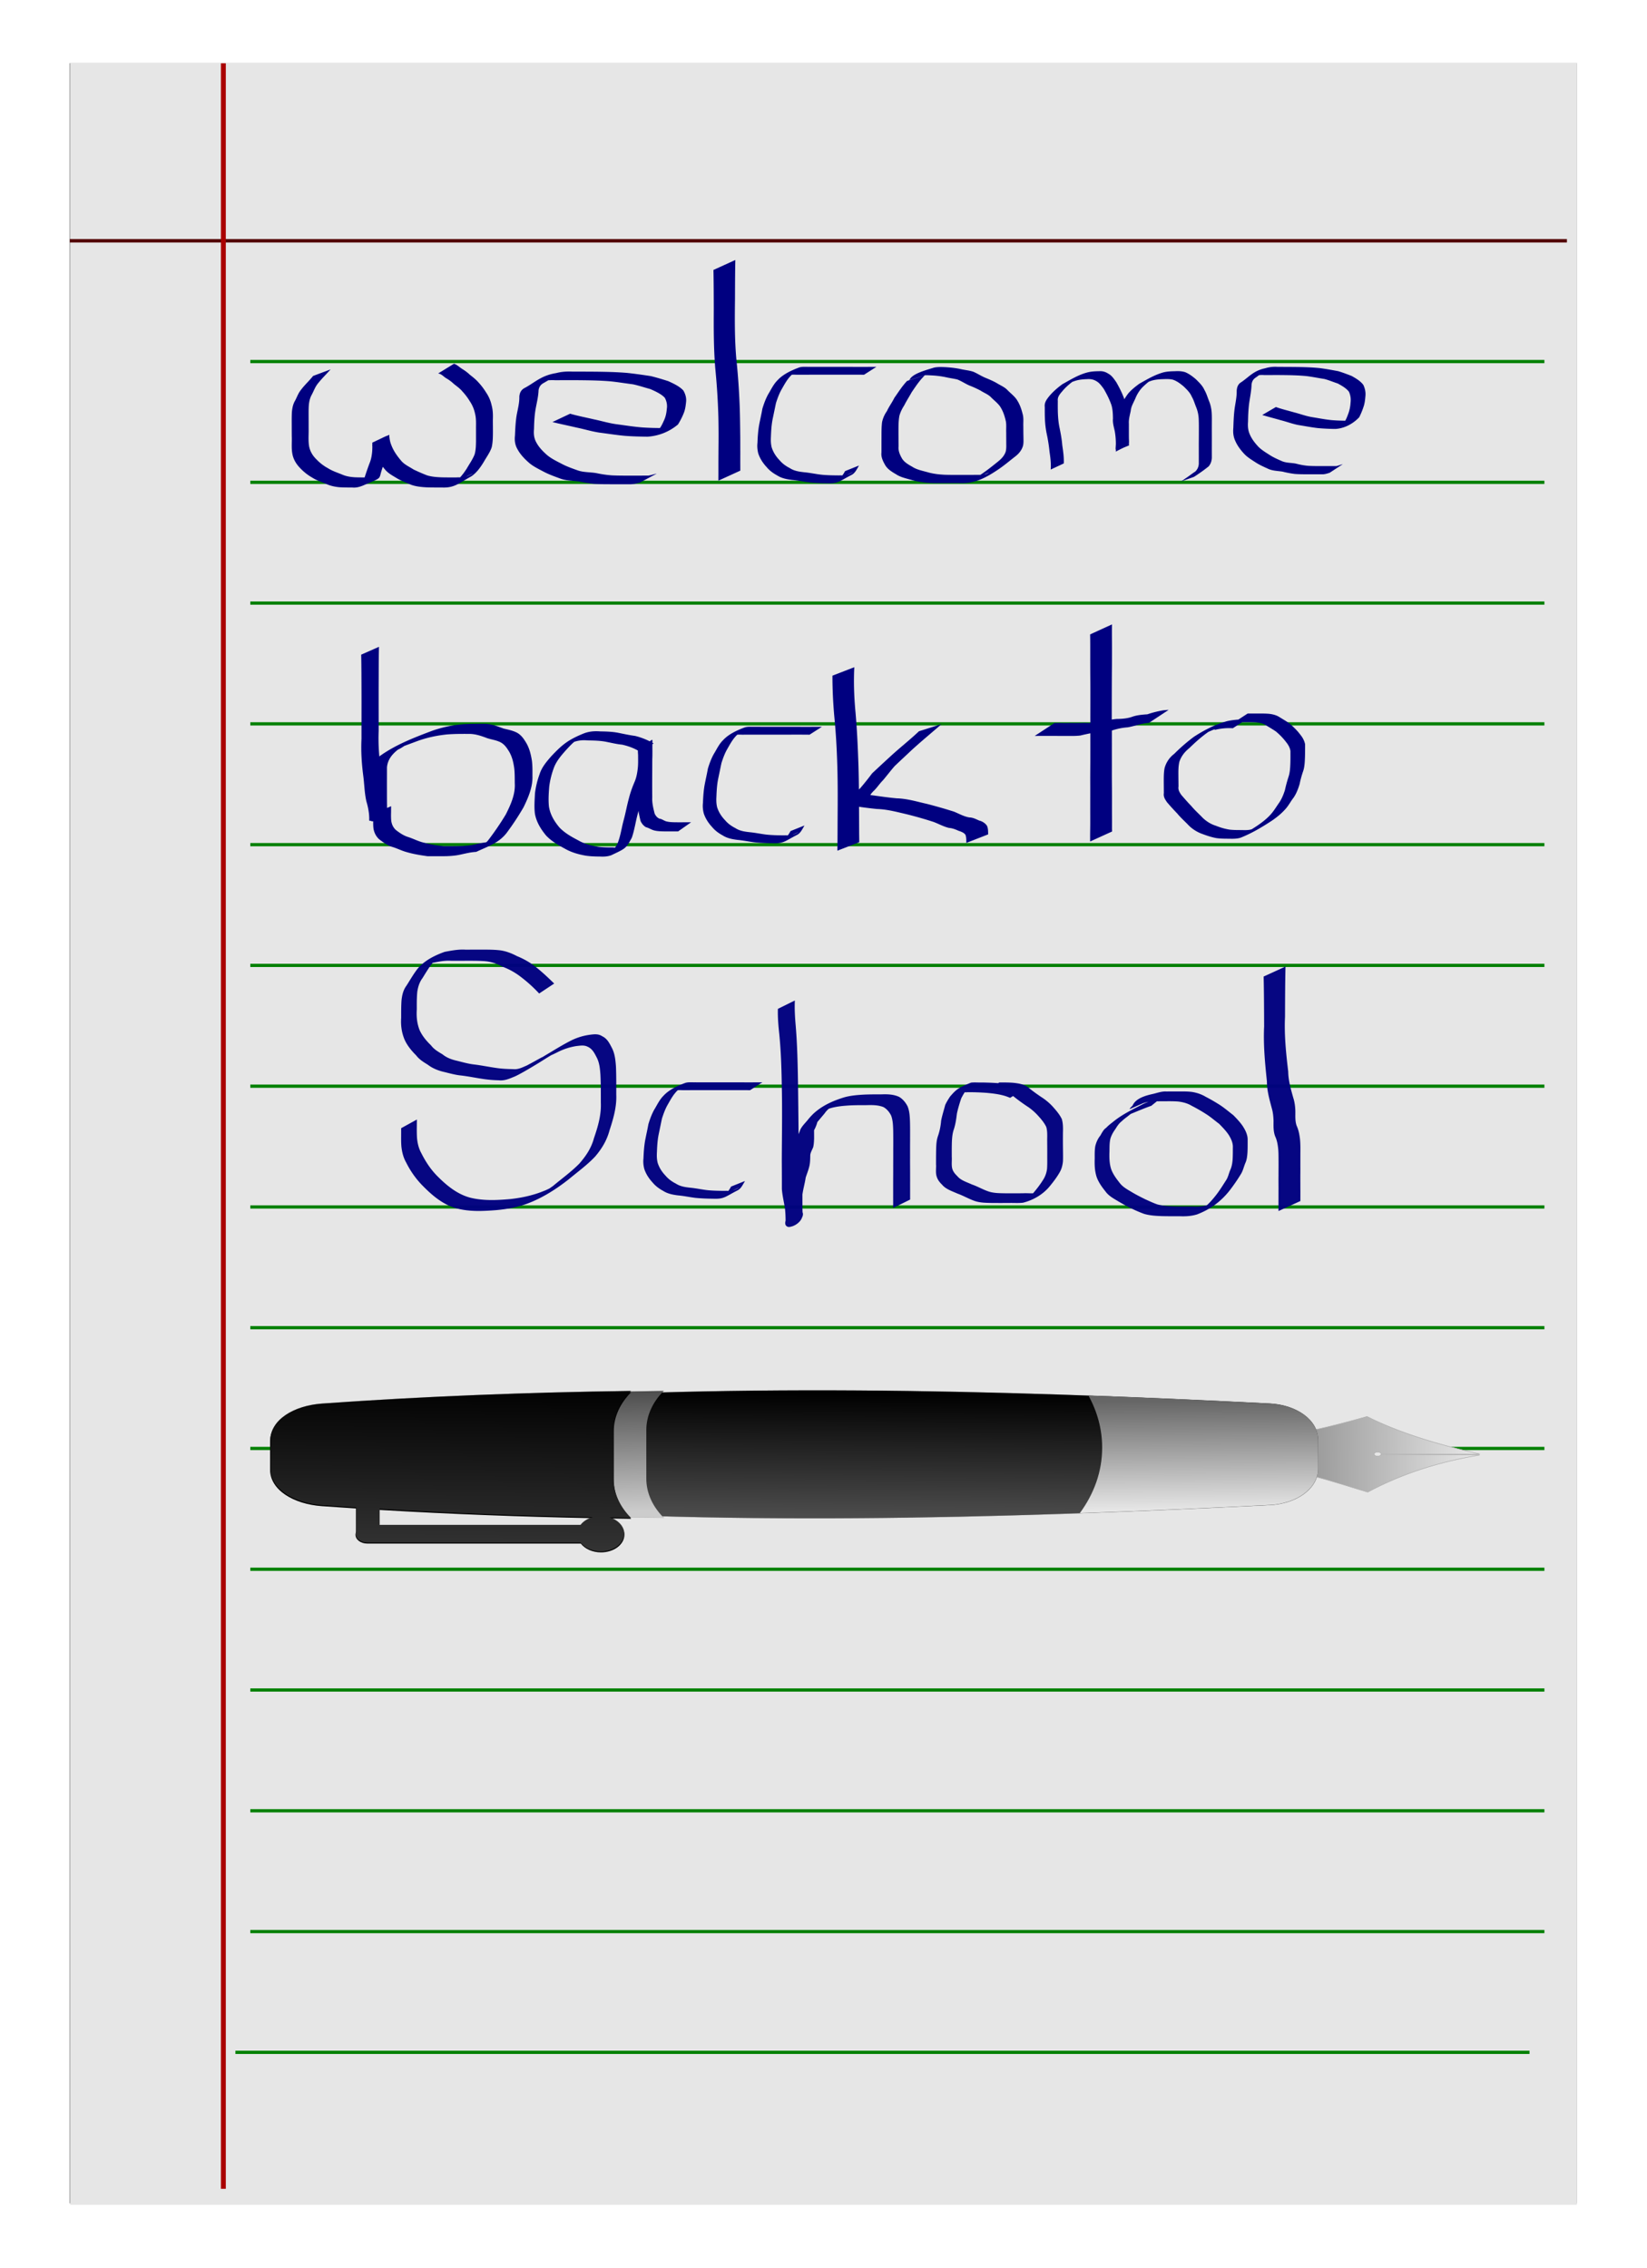 <svg xmlns="http://www.w3.org/2000/svg" viewBox="0 0 196.82 271.03"><defs><linearGradient id="c" y2="629.28" gradientUnits="userSpaceOnUse" x2="-409.1" gradientTransform="matrix(.817 0 0 1.088 -86.742 -66.904)" y1="536.97" x1="-409.8"><stop offset="0" stop-color="#999"/><stop offset="1" stop-color="#e6e6e6"/></linearGradient><linearGradient id="d" y2="237.09" gradientUnits="userSpaceOnUse" x2="-360.25" gradientTransform="matrix(.805 0 0 1 -89.896 0)" y1="237.88" x1="-460.5"><stop offset="0"/><stop offset="1" stop-color="#4d4d4d"/></linearGradient><linearGradient id="e" y2="447.76" gradientUnits="userSpaceOnUse" x2="-366.52" gradientTransform="matrix(.805 0 0 1 -89.896 0)" y1="446.98" x1="-454.23"><stop offset="0" stop-color="#666"/><stop offset="1" stop-color="#e6e6e6"/></linearGradient><linearGradient id="f" y2="-9.602" gradientUnits="userSpaceOnUse" x2="-362.6" gradientTransform="matrix(.805 0 0 1 -89.896 37.592)" y1="-12.735" x1="-459.71"><stop offset="0" stop-color="#4d4d4d"/><stop offset="1" stop-color="#ccc"/></linearGradient><linearGradient id="g" y2="-6.47" gradientUnits="userSpaceOnUse" x2="-334.41" gradientTransform="matrix(.805 0 0 1 -89.896 0)" y1="-4.903" x1="-468.33"><stop offset="0"/><stop offset="1" stop-color="#333"/></linearGradient><filter id="a" color-interpolation-filters="sRGB"><feGaussianBlur stdDeviation="8.104"/></filter><filter id="b" width="1.386" y="-.027" x="-.193" height="1.055" color-interpolation-filters="sRGB"><feGaussianBlur stdDeviation="8.419"/></filter></defs><path opacity=".7" filter="url(#a)" d="M-471.54-110.68h417.92v662.63h-417.92z" transform="matrix(.431 0 0 .386 211.544 50.273)"/><path fill="#e6e6e6" d="M8.381 7.513h180.06v256H8.382z"/><path d="M-471.47-55.688h415.1" stroke="#500" stroke-width="1.076" fill="none" transform="matrix(.431 0 0 .386 211.544 50.273)"/><g stroke="green" fill="none"><path d="M-423.42-18.294h358.81M-423.42 19.099h358.81M-423.42 56.492h358.81M-423.42 93.885h358.81M-423.42 131.28h358.81M-423.42 168.67h358.81M-423.42 206.07h358.81M-423.42 243.46h358.81M-423.42 280.85h358.81M-423.42 318.24h358.81M-423.42 355.64h358.81M-423.42 393.03h358.81M-423.42 430.42h358.81M-423.42 467.82h358.81M-427.55 505.21h358.81" transform="matrix(.431 0 0 .386 212.406 50.273)"/></g><path d="M-428.89-110.64v658.11" stroke="#a00" stroke-width="1.354" fill="#a00" transform="matrix(.431 0 0 .386 211.544 50.273)"/><path d="M39.51 44.148c-.49.548-1.023 1.064-1.48 1.636-.355.414-.52.913-.767 1.378-.214.372-.305.777-.351 1.19-.04.467-.032.935-.032 1.402.001.483.004.966.002 1.448.017.685-.056 1.375.044 2.055.098.645.426 1.204.916 1.671a5.4 5.4 0 001.349 1.03c.519.333 1.115.523 1.691.758.468.21.978.29 1.494.325.52.023 1.042.02 1.562.017.445.054.794-.124 1.183-.29-2.387 1.27-1.825 1.328-1.506.162.178-.546.366-1.086.57-1.625.182-.451.256-.924.295-1.4.02-.335.02-.67.013-1.005 2.716-1.249 1.721-1.083 2.26.263.253.69.678 1.303 1.165 1.874.387.484.99.742 1.511 1.079.53.252 1.075.495 1.63.705.574.17 1.182.209 1.782.23.592.014 1.183.009 1.775.008.257-.03.528.032.783-.004.551-.078 2.691-1.284-1.16.625.67-.429 1.125-1.043 1.536-1.672.318-.562.702-1.089.937-1.685.157-.519.163-1.06.173-1.593 0-.545.002-1.09-.002-1.634.006-.57.025-1.13-.121-1.688a4.094 4.094 0 00-.614-1.445c-.25-.42-.55-.809-.886-1.176-.292-.36-.685-.622-1.044-.918a4.674 4.674 0 00-.881-.656c-.29-.169-.493-.435-.828-.545l-.144-.038 1.885-1.154.156.055c.315.154.551.393.844.574.324.2.629.422.896.682.379.292.75.59 1.06.946.343.373.64.777.9 1.2.314.462.528.973.644 1.504.156.574.17 1.142.146 1.732 0 .544.012 1.09.007 1.634-.005.551-.02 1.107-.143 1.649-.204.624-.609 1.154-.934 1.729-.392.644-.833 1.292-1.49 1.741-1.513.828-2.026 1.416-3.55 1.34-.594.001-1.19.005-1.783-.016-.62-.033-1.244-.091-1.828-.292-.56-.228-1.128-.454-1.653-.74-.548-.338-1.147-.634-1.54-1.135-.5-.588-.927-1.224-1.2-1.927-.645-1.509-.303-1.166 1.743-2.19-.003.342-.003.683-.019 1.023-.027.493-.095.985-.276 1.452-.194.539-.403 1.068-.569 1.614-.466 1.324.162.927-2.323 1.995-.404.157-.787.264-1.235.218-.525-.001-1.05.002-1.574-.034-.532-.054-1.05-.164-1.53-.385-.583-.241-1.186-.438-1.711-.778a6.11 6.11 0 01-1.377-1.078c-.506-.507-.863-1.098-.978-1.78-.123-.686-.036-1.386-.067-2.078-.003-.482-.004-.964-.005-1.446-.002-.473-.004-.946.018-1.418.042-.434.11-.862.317-1.261.272-.466.416-.982.77-1.41.435-.592.995-1.084 1.447-1.663l2.097-.785zM68.131 49.444c.927.271 1.898.453 2.85.676.917.189 1.778.459 2.72.586.997.13 1.976.29 2.986.374.913.067 1.83.08 2.747.084.943-.13 2.194-.665-1.343.629-.07.025.13-.062.19-.097.148-.09.25-.178.377-.28.347-.38.536-.83.729-1.257.182-.416.259-.847.297-1.28a2.051 2.051 0 00-.249-1.351c-.425-.448-1.084-.747-1.729-1.032-.69-.183-1.357-.415-2.068-.565-.92-.117-1.827-.269-2.756-.362-1.246-.101-2.503-.118-3.757-.13-.928-.006-1.857 0-2.785.002-.68-.037-1.273.03-1.884.233 3.573-1.701 1.321-.366.527.091-.412.22-.555.504-.622.844-.021.768-.22 1.525-.356 2.286-.136.786-.174 1.577-.19 2.368-.052.551-.02 1.073.266 1.592.294.573.777 1.08 1.322 1.555.465.383 1.055.682 1.635.979.63.346 1.36.604 2.078.856.672.216 1.426.18 2.131.296.616.133 1.243.228 1.885.273.718.035 1.437.031 2.156.033.732 0 1.463-.002 2.195-.005.346-.054.66-.167.997-.238l-2.03 1.08c-.339.084-.676.178-1.043.19h-2.186c-.728-.002-1.457.002-2.182-.045a19.047 19.047 0 01-1.89-.29c-.732-.09-1.499-.094-2.173-.335-.722-.266-1.46-.527-2.1-.88-.593-.31-1.202-.616-1.664-1.02-.56-.488-1.046-1.014-1.362-1.599-.314-.537-.375-1.077-.31-1.654.034-.797.068-1.595.195-2.389.134-.756.35-1.509.327-2.273.04-.368.136-.7.538-.97 1.31-.675 1.999-1.523 3.862-1.83.637-.165 1.268-.209 1.948-.177.923 0 1.846.004 2.77.01 1.26.016 2.524.041 3.777.148.94.1 1.871.236 2.8.377.717.17 1.414.39 2.102.605.68.313 1.372.637 1.807 1.126.264.455.382.922.317 1.413-.046.444-.106.89-.288 1.319-.179.448-.409.893-.674 1.318a6.216 6.216 0 01-3.66 1.463c-.917-.014-1.836-.031-2.749-.108-1.013-.094-2-.255-3.005-.382-.94-.145-1.809-.42-2.731-.606-.95-.225-1.915-.418-2.86-.653l2.115-.998zM87.873 31.072c-.032 1.56-.034 3.123-.04 4.685-.03 2.377-.049 4.748.158 7.12.2 1.895.332 3.795.404 5.698.042 1.202.052 2.404.066 3.606.005.614.002 1.227.005 1.841 0 .526-.003 1.052-.001 1.577.003.217.001.434.002.65l-2.617 1.196c0-.217-.001-.434.002-.652.002-.526 0-1.052 0-1.578.005-.616.006-1.232.012-1.847.013-1.207.01-2.413-.019-3.619a82.663 82.663 0 00-.366-5.704c-.198-2.375-.193-4.75-.18-7.13-.006-1.55-.007-3.1-.04-4.65l2.614-1.193zM103.258 44.787c-.84-.011-1.68-.008-2.52-.007-.702.002-1.403.003-2.105.002-.629 0-1.258.002-1.888.001-.517.002-1.033 0-1.55.002-.412-.015-.727-.023-1.105.117-.622.245-.31.127 1.251-.642.054-.026-.106.058-.157.09a3.695 3.695 0 00-.6.471c-.503.485-.815 1.079-1.148 1.658-.31.532-.517 1.11-.703 1.684-.139.647-.268 1.296-.406 1.944-.134.691-.175 1.392-.2 2.092-.024.426-.016.838.086 1.254.181.584.508 1.097.95 1.555.327.394.754.702 1.231.943.51.337 1.114.425 1.73.492.71.067 1.403.224 2.114.3.672.062 1.347.07 2.022.076.25-.023.51.028.76-.001.427-.05 2.234-1.09-.947.518.377-.16.555-.459.76-.76.11-.188.059-.098.155-.272l1.658-.664c-.098.18-.046.086-.157.281-.186.314-.365.655-.726.839-1.493.763-1.58 1.054-2.965.994a23.06 23.06 0 01-2.029-.094c-.709-.083-1.404-.238-2.116-.3-.636-.08-1.25-.197-1.78-.54-.483-.262-.92-.584-1.256-.992-.45-.484-.794-1.016-.997-1.619-.114-.43-.149-.849-.101-1.292.027-.708.073-1.416.196-2.116.125-.653.279-1.3.392-1.955.178-.585.389-1.17.688-1.715.355-.574.626-1.194 1.126-1.69.662-.717 1.655-1.179 2.601-1.529.37-.109.756-.06 1.14-.068.515.002 1.03 0 1.544.002.628 0 1.257.002 1.886 0 .698 0 1.397.002 2.095.004.847 0 1.695.003 2.543-.007l-1.472.943zM110.51 44.866c-.638.62-1.088 1.32-1.562 2.01-.282.517-.614 1.022-.875 1.546-.267.418-.481.841-.598 1.294-.114.639-.102 1.286-.105 1.928.005.563.002 1.125.012 1.687-.055.505.126.97.39 1.43.253.454.734.738 1.25 1.026.54.362 1.266.486 1.932.679.623.171 1.282.243 1.943.276.639.02 1.279.017 1.918.017.74 0 1.479-.004 2.218-.005.267.002.587-.028.832-.114.112-.04.42-.196.309-.154-1.569.583-2.094.945-1.19.381.81-.523 1.538-1.102 2.259-1.687.44-.344.777-.724.933-1.18.09-.32.079-.65.075-.974-.002-.445-.006-.889-.006-1.333-.021-.457.042-.917-.049-1.37-.129-.558-.293-1.099-.607-1.619-.277-.477-.793-.839-1.194-1.256-.327-.322-.82-.505-1.22-.769a12.929 12.929 0 00-1.367-.62c-.486-.22-.898-.504-1.4-.704-.477-.115-.959-.172-1.438-.285a10.782 10.782 0 00-1.742-.207c-.504-.034-.956-.035-1.425.103-.717.248-1.783.682 1.486-.632.232-.093-.266.146-.4.248-.113.137-.052.066-.18.211l-2.128.658c.164-.107.099-.042.19-.197.465-.66 1.937-1.032 2.85-1.319.487-.101.98-.074 1.48-.047.6.042 1.193.11 1.77.24.489.11 1.005.144 1.468.313.489.213.905.495 1.398.703.479.199.96.4 1.39.65.425.263.921.466 1.246.805.41.426.929.8 1.208 1.288.33.53.5 1.082.642 1.653.12.46.048.928.066 1.394.003.443.004.886.015 1.329.002.336.025.676-.052 1.009-.14.486-.436.899-.906 1.265-.741.575-1.44 1.18-2.254 1.705-1.073.714-2.413 1.475-3.917 1.495-.737 0-1.475-.002-2.213.002-.646.002-1.292.008-1.937-.024-.673-.047-1.341-.138-1.973-.321-.686-.2-1.42-.339-1.975-.714-.54-.31-1.03-.628-1.303-1.105-.271-.477-.5-.96-.44-1.483.006-.565-.001-1.13.005-1.695.003-.649-.01-1.3.07-1.946.1-.463.285-.902.583-1.319.24-.54.623-1.039.88-1.574.485-.687.923-1.39 1.525-2.03l2.113-.662zM125.56 56.12c.058-.727-.037-1.443-.143-2.161a18.921 18.921 0 00-.343-2.163 11.016 11.016 0 01-.206-1.78c-.019-.458-.015-.916-.017-1.374-.063-.497.194-.865.501-1.252.464-.564 1.017-1.043 1.618-1.48.965-.531 1.953-1.156 3.062-1.419.428-.1.87-.12 1.31-.127a1.7 1.7 0 011.067.275c.453.23.704.64.983 1.025.361.633.69 1.28.94 1.957.185.543.2 1.114.219 1.678-.047.515.102 1.005.207 1.504.087.455.126.915.14 1.376.014.333.006.666.015.998 0 .02.021.052.001.06-1.949.791-1.564.852-1.563-.385-.002-.488.002-.976 0-1.464-.043-.535.103-1.054.207-1.576.053-.548.317-1.035.545-1.532.166-.458.435-.874.734-1.267.377-.437.835-.799 1.306-1.146.948-.534 1.866-1.09 2.933-1.374.436-.1.882-.121 1.328-.127.426-.026.815-.01 1.219.112.487.198.89.512 1.279.84.404.4.81.783 1.033 1.296.25.421.37.887.555 1.333.172.421.265.86.304 1.307.034.472.024.945.022 1.418-.001.485-.002.971.001 1.457.002.392-.003.784-.001 1.176-.003.424 0 .849 0 1.273.013.417-.1.823-.374 1.156-.384.308-.783.605-1.195.883-.187.13-.374.258-.57.377l-1.629.578c.207-.104.393-.227.575-.365.42-.266.794-.58 1.21-.847.3-.285.44-.652.426-1.052 0-.425.003-.85 0-1.274.002-.392-.003-.784 0-1.175.005-.488.007-.975.008-1.462 0-.468.002-.936-.022-1.403a4.199 4.199 0 00-.277-1.268c-.186-.445-.307-.91-.555-1.33-.206-.493-.6-.857-.989-1.235-.377-.307-.766-.613-1.246-.777-.389-.1-.783-.08-1.184-.07-.437.014-.875.045-1.297.16-.68.198-2.556 1.14.064-.2a8.006 8.006 0 00-1.323 1.104c-.32.367-.58.789-.755 1.23-.211.496-.515.96-.56 1.504-.106.512-.257 1.022-.219 1.548-.002.488 0 .976 0 1.464 0 1.311.3.86-1.561 1.848-.02.01.002-.04.002-.061.01-.333.004-.666.001-.999a8.731 8.731 0 00-.124-1.354c-.106-.508-.27-1.006-.22-1.529-.01-.55-.025-1.106-.191-1.638-.231-.668-.555-1.302-.913-1.92-.276-.366-.527-.746-.966-.964-.307-.17-.648-.22-1.003-.194-.43.015-.862.044-1.277.156-.265.076-.51.168-.763.273-.093.04-.366.168-.28.117.384-.227 1.835-1.002.974-.541-.606.425-1.174.88-1.638 1.442-.3.355-.59.68-.536 1.153-.005.457-.005.915.006 1.372.022.59.068 1.18.186 1.761.15.722.284 1.44.342 2.174.106.721.213 1.438.178 2.168l-1.562.732zM152.474 48.646c.716.259 1.466.432 2.201.645.708.18 1.373.437 2.1.559.77.123 1.526.276 2.306.356.704.064 1.413.076 2.12.08.728-.123 1.694-.634-1.036.6-.054.024.1-.059.146-.093.114-.085.193-.17.291-.267.268-.362.414-.79.563-1.198a4.6 4.6 0 00.229-1.22 2.355 2.355 0 00-.192-1.289c-.328-.427-.837-.713-1.335-.984-.533-.174-1.048-.396-1.597-.539-.71-.111-1.41-.256-2.127-.345-.963-.096-1.933-.113-2.901-.123-.717-.007-1.434 0-2.15.001a3.12 3.12 0 00-1.455.222c2.758-1.622 1.02-.35.406.087-.317.209-.428.48-.48.804-.016.733-.17 1.455-.275 2.18-.104.75-.134 1.505-.146 2.259-.04.526-.016 1.023.206 1.518.226.547.6 1.03 1.02 1.482.359.366.815.65 1.263.934.486.33 1.05.576 1.604.817.518.206 1.1.17 1.645.282.475.126.96.218 1.456.26.554.033 1.11.03 1.664.031.565 0 1.13-.001 1.695-.004.267-.052.509-.16.77-.227l-1.568 1.029c-.261.081-.522.17-.805.182-.562-.002-1.125 0-1.688 0-.562-.002-1.125.002-1.685-.043a12.127 12.127 0 01-1.46-.277c-.564-.085-1.156-.089-1.677-.319-.557-.254-1.127-.503-1.621-.84-.458-.294-.928-.586-1.285-.972-.432-.465-.808-.967-1.05-1.524-.244-.513-.29-1.028-.24-1.577.026-.76.052-1.522.15-2.279.103-.72.27-1.439.252-2.167.032-.352.106-.668.416-.926 1.01-.643 1.543-1.452 2.982-1.744a4.03 4.03 0 011.503-.169c.713 0 1.426.003 2.139.01.974.015 1.95.038 2.916.14.727.096 1.445.226 2.162.36.554.162 1.092.371 1.624.577.524.299 1.059.608 1.395 1.073.203.435.295.88.244 1.348-.035.423-.081.848-.222 1.258a8.858 8.858 0 01-.52 1.256c-.69.732-1.7 1.324-2.826 1.395a24.96 24.96 0 01-2.122-.102c-.783-.09-1.545-.243-2.32-.364-.726-.139-1.397-.4-2.11-.579-.734-.214-1.478-.398-2.208-.622l1.633-.952zM45.288 77.306c-.031 1.454-.03 2.909-.037 4.363-.008 1.902.004 3.805 0 5.707-.064 1.47.04 2.926.229 4.386.154 1.021.15 2.052.392 3.062.164.519.286 1.048.35 1.583l.017.186c.008.117.032.418.024.422-2.204.969-2.157 1.524-2.135.675.014-.795.013-1.59.012-2.384.003-.893-.002-1.787-.003-2.68.035-.93.53-1.626 1.264-2.273 1.85-1.332 4.056-2.19 6.244-3.012a14.662 14.662 0 013.676-.784c.922-.06 1.847-.048 2.77-.048.76.052 1.421.322 2.107.571.558.129 1.088.234 1.589.49.537.305.82.756 1.11 1.235.382.657.55 1.38.667 2.102.074.594.07 1.193.064 1.79.055 1.33-.473 2.576-1.061 3.78a31.77 31.77 0 01-2.05 3.106c-.953 1.183-2.056 1.503-3.611 2.23-.65.033-1.251.19-1.878.323-.553.127-1.125.171-1.694.19-.744.012-1.488.005-2.232.006-.846-.117-1.684-.253-2.496-.49-.63-.168-1.184-.474-1.813-.648-.568-.202-1.03-.545-1.485-.89-.372-.34-.572-.757-.665-1.212-.057-.364-.044-.732-.045-1.099.003-.234.006-.469.007-.703l2.132-.938-.005.703c-.007.356-.014.714.025 1.07.067.411.23.79.574 1.091.434.33.886.648 1.438.82.614.194 1.17.497 1.8.655a13.94 13.94 0 002.453.435c.745.003 1.49.005 2.235-.02.56-.032 1.118-.088 1.66-.22.619-.145 1.24-.226 1.866-.34-3.484 1.806-1.06.687-.426-.143a33.482 33.482 0 002.1-3.087c.585-1.172 1.137-2.388 1.06-3.69-.006-.587.003-1.176-.058-1.762-.094-.702-.246-1.404-.62-2.04-.277-.442-.54-.863-1.06-1.128-.49-.24-1.036-.306-1.561-.475-.658-.25-1.313-.482-2.044-.508-.917-.005-1.835-.009-2.75.063-1.242.128-2.454.386-3.607.815l-1.499.558c-.26.105-1.003.483-.773.333 2.642-1.707.663-.14.025.099-.747.584-1.24 1.23-1.326 2.117 0 .894-.005 1.788-.002 2.682.001.79 0 1.58.018 2.37.024.857-2.106 2.055-2.136.992-.005-.169-.01-.215-.02-.38a8.21 8.21 0 00-.317-1.574c-.234-1.02-.24-2.056-.379-3.088-.19-1.472-.283-2.937-.209-4.42-.003-1.902.01-3.805.001-5.707-.006-1.444-.006-2.888-.037-4.331l2.124-.936zM76.507 89.869c-.66-.431-1.393-.698-2.164-.87-.713-.069-1.405-.25-2.109-.38-.675-.108-1.361-.118-2.044-.128a3.664 3.664 0 00-1.91.304l-.337.167c.419-.231.83-.474 1.255-.693.137-.07-.263.157-.386.246-.453.33-.813.751-1.193 1.154-.567.643-1.127 1.29-1.428 2.091a10.134 10.134 0 00-.558 2.252c-.06.792-.116 1.594-.033 2.386.154.968.644 1.777 1.275 2.522.63.649 1.423 1.095 2.224 1.513.748.435 1.577.645 2.43.775.57.073 1.148.075 1.723.075.472.062.859-.055 1.291-.204-2.272 1.342-1.354.864-.774-.202.37-.883.495-1.844.735-2.767.25-.882.398-1.785.644-2.668.168-.689.411-1.357.691-2.01.236-.553.33-1.147.389-1.74.03-.366.031-.735.026-1.103 0-.305-.004-.61-.004-.916-.022-.734-.046-.309 1.712-.9.055-.018-.003.115-.004.172-.003.185-.003.32-.005.509-.002.799-.009 1.597-.01 2.396-.006 1.154-.01 2.307 0 3.46-.033.652.127 1.29.284 1.919.128.276.287.471.562.612.298.03.518.227.8.316.344.1.708.108 1.065.117.386.006.772.002 1.159.002l.775-.002-1.549 1.09c-.258.002-.516.002-.775.002-.387.002-.775.003-1.163-.008-.372-.015-.75-.037-1.102-.164-.277-.11-.531-.265-.823-.34-.3-.186-.49-.432-.634-.747-.144-.648-.315-1.302-.276-1.97.01-1.153.005-2.306 0-3.46-.002-.795-.009-1.59-.01-2.386-.001-.044-.053-.643-.01-.672 1.848-1.203 1.729-1.555 1.714-.79.002.305 0 .61.004.915-.001.375.004.75-.027 1.124-.054.608-.155 1.219-.372 1.794-.276.649-.55 1.302-.707 1.99-.252.885-.422 1.786-.663 2.674-.245.929-.378 1.886-.69 2.795-.695 1.269-.692 1.262-2.472 2.099-.434.153-.867.173-1.327.15-.579-.005-1.159-.021-1.731-.108-.863-.154-1.7-.39-2.46-.828-.815-.44-1.622-.902-2.257-1.577-.642-.779-1.155-1.612-1.335-2.61-.1-.802-.032-1.615.006-2.42.095-.78.278-1.547.549-2.288.263-.843.83-1.502 1.411-2.168 1.26-1.326 1.94-1.932 3.883-2.718.639-.245 1.27-.292 1.954-.24.692.013 1.387.028 2.068.152.702.14 1.4.297 2.11.39a8.39 8.39 0 012.201.895l-1.598 1.019zM102.09 79.743l-2.611 1.01c-.002 1.658.08 3.306.229 4.96.225 2.265.328 4.537.377 6.807.033 1.665.024 3.327.013 4.992-.005.997-.007 1.998-.013 2.995-.005.386-.014.776-.014 1.162l2.612-1.009c0-.384-.01-.767-.013-1.151l-.014-2.985v-.102c.711.106 1.423.194 2.141.265 1.236.037 2.4.362 3.568.631a47.1 47.1 0 013.205.917c.624.235 1.163.55 1.83.713.436.034.79.185 1.159.347.315.1.673.242.82.489.112.31.096.639.095.958l2.612-1.02c-.01-.349.012-.706-.148-1.039-.177-.27-.533-.523-.915-.61-.392-.167-.735-.366-1.199-.378-.68-.12-1.22-.448-1.83-.693a60.951 60.951 0 00-3.232-.927c-1.182-.263-2.347-.628-3.595-.662-1.047-.093-2.079-.251-3.11-.387-.168.049.28-.443.363-.51.406-.393.69-.854 1.09-1.253.478-.563.913-1.144 1.401-1.701.677-.647 1.365-1.282 2.047-1.926 1.15-1.051 2.372-2.056 3.554-3.087l-2.693.846c-1.115 1.063-2.37 2.034-3.5 3.087-.706.644-1.403 1.296-2.1 1.946a32.25 32.25 0 01-1.374 1.722c-.074.069-.136.14-.202.214-.009-.94-.028-1.883-.054-2.823-.078-2.27-.175-4.54-.39-6.805-.14-1.665-.193-3.325-.108-4.993zM132.884 74.626l-2.612 1.195c.018.895.014 1.785.013 2.68-.001 1.035.002 2.069.014 3.103.01 1.561-.003 3.124 0 4.685v.132c-.338-.005-.676-.029-1.01-.012-1.094.005-2.179.011-3.272 0l-2.37 1.546c1.096-.011 2.19-.005 3.286 0 .724-.013 1.448.035 2.167-.049.398-.098.798-.183 1.198-.265 0 .861.002 1.723 0 2.583.003 1.073-.017 2.14-.013 3.212.006 1.002 0 2.004 0 3.006-.001.75.006 1.507 0 2.258-.004.478-.016.958-.013 1.436-.001.307.002.153 0 .435l2.625-1.195c-.002-.28-.012-.13-.013-.435.002-.477.004-.959 0-1.437-.006-.748.001-1.497 0-2.245 0-1.001-.02-2.005-.014-3.006.004-1.072-.002-2.14 0-3.212-.001-.575.002-1.15 0-1.726.01-.003.018-.01.027-.012a7.39 7.39 0 011.858-.375c.665-.113 1.289-.337 1.952-.458.406-.056.204-.035.593-.073l2.356-1.557c-.399.03-.188.01-.606.048a12.14 12.14 0 00-1.939.483c-.643.042-1.296.098-1.898.326-.591.184-1.147.222-1.777.23a9.695 9.695 0 00-.58.072c0-.294.002-.588 0-.881.003-1.562.004-3.123.014-4.685.012-1.039.015-2.076.014-3.115-.002-.898-.018-1.794 0-2.692zM147.33 87.034a7.131 7.131 0 00-2.23.215c.62-.433-2.153.919-1.525.59 1.662-.868 1.621-.857.903-.418-.86.588-1.627 1.285-2.36 1.996-.561.453-.963.976-1.178 1.622-.128.528-.123 1.071-.12 1.608.002.448.01.895.013 1.342-.062.408.108.675.33 1.008.386.45.775.895 1.191 1.323.428.522.95.974 1.416 1.468.435.392.93.717 1.516.896.533.215 1.081.38 1.656.47.466.053.936.05 1.404.052.512.009.983.039 1.448-.175.095-.04.192-.076.284-.12 1.33-.637-2.034 1.163-.61.272l.367-.232.371-.24c.554-.375 1.09-.784 1.54-1.26.421-.434.721-.947 1.059-1.433.346-.477.562-1.02.74-1.562a16.81 16.81 0 01.427-1.586c.178-.523.207-1.07.228-1.613.018-.5.012-1 .011-1.499-.06-.404-.262-.75-.526-1.076a7.502 7.502 0 00-1.215-1.261c-.404-.281-.838-.522-1.257-.786-.372-.213-.786-.278-1.217-.306-.443-.022-.887-.015-1.331-.014-.39.003-.778.002-1.167.005l1.596-1.04c.388 0 .775-.002 1.162-.003.447-.001.895-.003 1.34.03.458.044.89.145 1.275.381.425.269.868.512 1.268.812.45.395.885.816 1.236 1.285.291.355.502.735.587 1.173.001.503-.002 1.005-.014 1.507-.024.554-.035 1.116-.202 1.653-.183.524-.33 1.046-.439 1.587-.166.556-.375 1.113-.707 1.608-.37.47-.628 1.012-1.051 1.451-.445.495-.975.92-1.536 1.306-1.184.778-2.41 1.513-3.757 2.05-.489.152-.99.128-1.502.121-.475-.003-.954-.007-1.424-.078-.577-.11-1.124-.294-1.667-.498a4.431 4.431 0 01-1.568-.974c-.467-.492-.984-.946-1.413-1.466a29.895 29.895 0 01-1.22-1.343c-.241-.353-.448-.656-.38-1.092-.003-.448-.005-.895-.01-1.343.002-.552-.006-1.108.1-1.653a3.171 3.171 0 011.158-1.704 20.916 20.916 0 012.342-2.03c1.207-.787 2.538-1.478 3.972-1.872a8.976 8.976 0 012.28-.193l-1.594 1.038z" fill="navy"/><path d="M64.43 118.74a16.962 16.962 0 00-2.17-1.97 8.299 8.299 0 00-2.224-1.24 5.186 5.186 0 00-1.88-.634c-.689-.072-1.38-.07-2.072-.073l-2.128.006c-.845-.066-1.668.128-2.492.295l-.528.253c-.074.037-.29.158-.22.113 2.866-1.808 1.658-1.118 1.081-.533-.496.595-.894 1.276-1.306 1.94-.363.485-.539 1.046-.626 1.654-.065.684-.061 1.373-.057 2.06-.055.888.016 1.697.342 2.517.323.7.823 1.294 1.361 1.81.367.493.874.77 1.372 1.072.5.41 1.088.622 1.694.76.663.164 1.313.354 1.993.44.989.114 1.965.329 2.954.456.589.077 1.18.101 1.773.11.605.075 1.126-.207 1.673-.44.12-.064.238-.132.36-.194.422-.215 2.053-1.154 1.308-.673-.423.274-1.713 1.061-1.286.793.75-.473 1.504-.936 2.257-1.404-3.404 2.102.628-.394.944-.588.44-.27-1.765 1.086-1.32.822 1.153-.685 2-1.227 3.105-1.78a7.224 7.224 0 012.213-.65c.516-.065.974-.11 1.426.191.588.282.85.819 1.146 1.389.348.669.425 1.43.483 2.18.05 1.125.04 2.252.038 3.378.067 1.486-.35 2.909-.803 4.292-.325 1.22-.936 2.215-1.723 3.135-.96 1.019-2.083 1.825-3.144 2.71-1.54 1.211-3.206 2.267-5.01 2.932-1.205.433-2.435.65-3.695.764-1.578.119-3.162.201-4.707-.214-1.541-.414-2.808-1.45-3.949-2.601a10.728 10.728 0 01-2.063-2.857c-.33-.57-.493-1.192-.573-1.85-.055-.522-.04-1.049-.041-1.573l.003-.702 1.877-1.034c0 .234-.003.469-.004.703-.007.516-.011 1.034.026 1.55.063.633.212 1.231.521 1.782.527 1.055 1.167 2.005 1.994 2.818 1.129 1.123 2.377 2.114 3.897 2.5 1.537.367 3.105.294 4.667.158 1.254-.133 2.48-.38 3.678-.82.524-.205.605-.223 1.118-.483.192-.098.744-.436.568-.309-2.564 1.86-.785.417-.222.064 1.054-.89 2.175-1.686 3.154-2.676.788-.898 1.439-1.846 1.765-3.057.464-1.352.884-2.755.823-4.217-.002-1.117.008-2.235-.048-3.351-.051-.718-.115-1.449-.45-2.089-.279-.539-.52-1.028-1.087-1.279-.426-.216-.888-.124-1.345-.075a7.425 7.425 0 00-2.16.69l-.437.215c-2.451 1.203 6.16-3.808-1.335.753-.374.228 5.915-3.734-.94.588 3.7-2.33-1.634 1.122-2.673 1.467-.564.241-1.115.449-1.732.376a14.386 14.386 0 01-1.769-.143c-.986-.141-1.964-.354-2.955-.454-.686-.096-1.345-.293-2.02-.449-.616-.167-1.205-.414-1.727-.815-.508-.314-1.015-.617-1.393-1.117-.55-.55-1.065-1.165-1.391-1.901-.346-.84-.458-1.672-.4-2.59.002-.696-.005-1.393.044-2.087.067-.631.21-1.248.59-1.751.424-.665.817-1.353 1.292-1.977.841-1.031 2.075-1.635 3.27-2.065.83-.158 1.663-.318 2.512-.262.71-.003 1.42-.006 2.13-.005.697.002 1.396.005 2.09.097.672.112 1.29.35 1.9.674.801.324 1.559.749 2.25 1.294.775.609 1.5 1.296 2.21 1.99l-1.796 1.19zM94.986 119.575c-.045.998.012 1.987.1 2.981.195 2.315.24 4.638.279 6.96.024 1.92.045 3.84.064 5.761.005.858.01 1.716.01 2.574-.01 1.094-.013 2.187-.012 3.281.05.778.261 1.533.383 2.302.062.48.09.962.096 1.445.424.93-2.042 2.581-2.027 1.284.016-.804.008-1.607.01-2.41.06-.693.249-1.366.361-2.05.132-.51.33-1 .455-1.511.076-.357.088-.721.093-1.084-.026-.383.177-.717.313-1.064.11-.301.127-.623.138-.94.011-.34.01-.681.008-1.022.058-.36.258-.674.36-1.021.19-.437.551-.78.855-1.144.306-.383.63-.748 1.013-1.059 1.002-.835 2.211-1.35 3.454-1.726.796-.213 1.623-.274 2.444-.315a45.83 45.83 0 011.929-.024c.737-.027 1.45-.011 2.126.296.447.254.794.69 1.022 1.138.243.602.267 1.245.288 1.883.018.72.01 1.441.011 2.162-.006.709-.003 1.418-.003 2.127-.004.546.005 1.091.004 1.636.002.37.001.741.003 1.112-.004.383 0 .766-.001 1.148v1.073l-2.03 1.003c.002-.358.001-.716.002-1.073-.002-.383.003-.765-.001-1.148.001-.371 0-.742.002-1.114 0-.547.009-1.094.005-1.64.001-.71.007-1.42.004-2.13a87.76 87.76 0 00-.005-2.156c-.02-.605-.034-1.22-.252-1.795-.206-.403-.52-.796-.932-1.01-.67-.255-1.366-.24-2.076-.221-.638 0-1.277-.002-1.915.03-.813.05-1.63.118-2.41.36-.22.071-.439.14-.658.212-.083.028-.325.131-.25.086 3.088-1.888 2.011-1.158 1.342-.749-.346.339-.762.615-1.034 1.032-.296.354-.591.703-.881 1.053-.085.341-.22.66-.389.972 0 .342.006.685.003 1.027-.016.337-.028.676-.11 1.005-.128.327-.34.649-.349.996-.005.375-.01.753-.077 1.124-.1.516-.305 1.003-.467 1.502-.1.682-.298 1.345-.391 2.028.003.8-.005 1.599.013 2.398.022 1.25-2.43 2.181-2.025.722-.006-.475-.017-.95-.075-1.422-.113-.783-.311-1.554-.369-2.345.001-1.09-.002-2.18-.01-3.27 0-.861.01-1.723.015-2.585.017-1.93.028-3.86-.002-5.79-.04-2.309-.085-4.621-.318-6.92-.106-.991-.192-1.977-.162-2.974l2.026-1.001zM120.708 131.211c-.865-.39-1.818-.504-2.762-.595a28.79 28.79 0 00-2.35-.08c-.37.066-.917-.136-1.23.085 2.992-1.74 1.707-1.03 1.115-.339-.248.29-.42.632-.6.961-.208.605-.392 1.22-.527 1.844-.078.635-.163 1.253-.36 1.865-.172.478-.214.976-.24 1.476-.021.607-.016 1.215-.015 1.822.03.454-.05.922.046 1.37.091.386.324.665.61.94.419.52 1.157.725 1.762 1.007.711.242 1.348.637 2.064.86.606.18 1.246.178 1.874.189.721.007 1.442.003 2.164-.002.56-.038 1.145.074 1.69-.068.67-.264 1.849-.88-1.15.648-.083.042.16-.1.234-.157.183-.144.288-.277.444-.45.457-.529.874-1.088 1.238-1.678a3.06 3.06 0 00.41-1.235c.033-.463.023-.928.023-1.391.003-.665 0-1.329-.007-1.993.002-.542.04-1.076-.11-1.603-.223-.466-.563-.885-.916-1.272a6.862 6.862 0 00-1.212-1.088 22.659 22.659 0 01-1.785-1.293c-.504-.368-1.137-.432-1.753-.48a26.395 26.395 0 00-1.667-.018l1.713-1.166c.558 0 1.117-.003 1.673.04.652.068 1.305.172 1.823.58.565.46 1.16.883 1.774 1.284.463.33.884.696 1.246 1.122.367.414.725.852.961 1.346.16.544.15 1.088.135 1.65a94.84 94.84 0 00.005 1.993c.005.468.015.936-.002 1.404-.044.458-.153.908-.389 1.316-.344.606-.775 1.167-1.223 1.71-.784.94-1.909 1.608-3.15 1.926-.567.069-1.142.015-1.712.034-.72 0-1.441.005-2.162-.005-.646-.015-1.302-.026-1.916-.237-.71-.25-1.357-.632-2.067-.886-.634-.287-1.376-.515-1.82-1.052-.313-.298-.556-.623-.667-1.034-.131-.459-.03-.943-.062-1.414 0-.61 0-1.22.014-1.83.017-.514.039-1.027.21-1.52a7.417 7.417 0 00.383-1.851c.125-.637.325-1.253.488-1.88.157-.347.367-.688.578-1.005.748-.875 1.014-1.067 2.508-1.67.42-.05.847-.001 1.269-.017.78.012 1.562.038 2.34.111.968.104 1.939.242 2.83.636l-1.77 1.09zM137.58 132.162c-.827.287-1.63.632-2.439.964-.509.284-.246.14-.744.405-.102.054-.408.221-.307.163 2.623-1.533 1.467-.869.912-.469-.316.272-.67.493-.963.79-.313.238-.526.565-.73.898-.268.373-.496.757-.621 1.201-.105.468-.098.952-.103 1.428-.026.757-.029 1.504.216 2.227.227.605.625 1.133 1.024 1.635.391.503.968.794 1.502 1.116.497.296 1.01.552 1.528.81.488.214.97.454 1.477.622.664.18 1.356.207 2.04.23.714.014 1.43.01 2.145.01.719.039 1.402-.014 2.08-.26 1.094-.587-.628.39-.957.555-.142.072.265-.175.388-.274.436-.352.796-.771 1.15-1.203.495-.61.91-1.276 1.33-1.938.253-.368.329-.81.498-1.215.187-.391.256-.812.292-1.24.032-.478.028-.958.029-1.438.035-.569-.203-1.075-.496-1.546-.324-.484-.734-.9-1.138-1.317-.514-.377-.993-.809-1.532-1.148a19.672 19.672 0 00-1.72-.992c-.493-.3-1.03-.448-1.596-.52-.507-.046-1.016-.042-1.525-.04-.512.003-1.025.006-1.537.006-.52-.013-1.013.195-1.513.314-1.903.644 1.946-1.566.906-.606-.104.157-.243.287-.366.428l-1.828.81c.083-.182.224-.293.364-.433.372-.887 1.594-1.213 2.507-1.411.505-.126 1.007-.305 1.536-.274l1.537-.005c.515.002 1.032-.007 1.543.062.577.095 1.12.277 1.624.581.597.305 1.17.645 1.736 1.005.54.363 1.04.788 1.555 1.186.415.424.83.856 1.159 1.354.312.496.577 1.04.554 1.64.001.485.004.969-.02 1.452-.033.443-.071.889-.265 1.296-.17.416-.262.856-.49 1.247-.41.683-.863 1.338-1.347 1.972-1.038 1.335-2.317 2.287-3.938 2.906-.696.207-1.393.244-2.116.21-.718.001-1.437.007-2.155-.014-.697-.032-1.403-.07-2.074-.275a16.711 16.711 0 01-1.492-.641c-.529-.248-1.027-.54-1.533-.829-.553-.337-1.147-.64-1.54-1.174-.414-.52-.821-1.07-1.055-1.696-.256-.741-.276-1.504-.252-2.283-.001-.49-.014-.984.07-1.469.115-.462.298-.879.6-1.253.19-.328.385-.735.706-.935.29-.323.632-.552.965-.827 1.07-.842 2.319-1.427 3.522-2.053.814-.34 1.637-.656 2.451-.993l-1.554 1.248zM153.62 115.518c-.046 2.002-.05 4.005-.058 6.008-.103 2.188.124 4.36.381 6.532.015 1.07.31 2.086.596 3.113.17.514.237 1.04.257 1.573.012.613-.052 1.214.158 1.804.235.509.335 1.058.399 1.603.047.476.051.954.048 1.431-.006.569 0 1.137-.004 1.706.007.53-.004 1.058-.003 1.588.005.506 0 1.013.006 1.52-.001.382 0 .765-.003 1.147l-2.613 1.194c-.002-.382-.001-.763-.002-1.145.005-.508 0-1.017.005-1.525.001-.529-.01-1.058-.001-1.586-.001-.569.008-1.137.003-1.705-.004-.47.002-.94-.036-1.409-.053-.528-.134-1.06-.366-1.553-.233-.614-.199-1.225-.196-1.87-.02-.516-.068-1.029-.22-1.53-.276-1.045-.574-2.079-.572-3.165-.228-2.19-.44-4.38-.333-6.582-.008-1.985-.012-3.97-.059-5.955l2.613-1.194z" fill-opacity=".969" fill="navy"/><path d="M96.744 87.807c-.84-.01-1.68-.007-2.521-.006-.701.001-1.403.003-2.104.002-.63 0-1.259.002-1.888 0-.517.003-1.034.001-1.55.003-.413-.015-.728-.023-1.105.117-.622.245-.31.127 1.25-.642.055-.027-.106.058-.157.089a3.695 3.695 0 00-.6.472c-.503.484-.814 1.079-1.147 1.657-.31.533-.517 1.11-.704 1.685-.138.647-.268 1.295-.405 1.944-.135.691-.175 1.392-.2 2.092-.025.426-.017.838.085 1.254.182.584.509 1.096.95 1.555.328.394.755.702 1.232.943.51.337 1.114.425 1.73.491.71.068 1.403.225 2.114.3.671.062 1.347.071 2.021.077.25-.023.511.028.76-.001.428-.05 2.235-1.09-.947.518.378-.16.556-.458.76-.76.111-.188.06-.098.156-.271l1.657-.665c-.098.18-.046.087-.156.281-.186.314-.365.656-.726.84-1.494.762-1.581 1.053-2.965.993a23.071 23.071 0 01-2.03-.094c-.708-.083-1.403-.238-2.115-.3-.636-.08-1.25-.197-1.78-.54-.484-.262-.92-.583-1.256-.992-.45-.483-.795-1.016-.997-1.618-.115-.431-.15-.85-.101-1.293.027-.707.073-1.416.196-2.116.124-.653.278-1.3.392-1.955.178-.585.388-1.17.687-1.715.355-.574.626-1.194 1.126-1.69.662-.717 1.656-1.179 2.602-1.529.37-.109.755-.06 1.14-.068.514.002 1.029 0 1.543.002.629 0 1.258.002 1.886 0 .699 0 1.397.002 2.095.004.848 0 1.696.003 2.543-.007l-1.471.943z" fill="navy"/><path d="M89.635 130.296c-.84-.011-1.68-.008-2.521-.007-.701.002-1.403.003-2.104.002-.63 0-1.259.002-1.888 0-.517.002-1.034.001-1.55.003-.413-.015-.728-.023-1.105.117-.622.245-.31.127 1.25-.642.055-.027-.106.057-.157.089a3.695 3.695 0 00-.6.472c-.503.484-.814 1.079-1.147 1.657-.31.533-.517 1.11-.704 1.685-.138.647-.268 1.295-.405 1.944-.135.691-.175 1.392-.2 2.092-.025.426-.017.838.085 1.254.182.584.509 1.096.95 1.555.328.394.755.702 1.232.943.51.337 1.114.425 1.73.491.71.067 1.403.225 2.114.3.671.062 1.347.071 2.021.076.25-.022.511.029.76 0 .428-.05 2.235-1.09-.947.518.378-.16.556-.459.76-.76.111-.188.06-.098.156-.272l1.657-.664c-.098.18-.046.086-.156.281-.186.314-.365.655-.726.839-1.494.763-1.581 1.054-2.965.994a23.071 23.071 0 01-2.03-.094c-.708-.083-1.403-.238-2.115-.3-.636-.08-1.25-.197-1.78-.54-.484-.262-.92-.584-1.256-.992-.45-.484-.795-1.016-.997-1.619-.115-.43-.15-.849-.101-1.292.027-.708.073-1.416.196-2.116.124-.653.278-1.3.392-1.955.178-.585.388-1.17.687-1.715.355-.574.626-1.194 1.126-1.69.662-.717 1.656-1.179 2.602-1.529.37-.109.755-.06 1.14-.068.514.002 1.029 0 1.543.002h1.886c.699 0 1.397.001 2.095.003.848.001 1.696.004 2.543-.007l-1.471.944z" fill-opacity=".969" fill="navy"/><path d="M-430.02-122.1c-13.158 0-22.46 14.12-23.781 31.5-4.77 62.743-7.283 125.51-8.188 188.25l.344-.313c-.136 6.771-.277 13.543-.375 20.313.318-.294.645-.561.969-.844-2.58 86.625-1.23 173.25 2.094 259.88-.029-.015-.065-.017-.094-.031 1.414 36.843 3.19 73.689 5.188 110.53.414 7.64 2.79 14.606 6.53 19.844.009.011.024.02.032.03a26.9 26.9 0 003.25 3.782c.005.005.026-.005.031 0 1.18 1.125 2.407 2.113 3.75 2.937.02.013.043.02.063.032a20.44 20.44 0 003.125 1.562c.009.004.022-.004.03 0 .032.012.064.02.095.031-2.442 10.524-5.355 20.84-8.438 31.094 10.071 18.672 17.993 42.056 24.375 68.75l.188-60.156c-.047.007-.109.032-.157.032-.764 0-1.375-.97-1.375-2.157s.61-2.187 1.375-2.187 1.407 1 1.407 2.187c0 1.095-.538 1.991-1.22 2.125l.407 60.094c4.197-23.707 11.781-46.835 24.094-68.25-3.26-10.355-6.81-20.51-9.781-31.062.095-.029.186-.063.281-.093a20.011 20.011 0 005.281-2.625c.334-.232.677-.468 1-.72 6.667-5.168 11.06-14.52 11.625-25.218 6.519-123.46 10.922-246.92 7.281-370.38.324.284.651.55.97.844-.095-6.772-.211-13.541-.345-20.312.115.104.23.207.344.312-.06-4.323-.143-8.645-.219-12.969 1.71 5.19 5.8 8.844 10.594 8.844 6.33 0 11.47-6.36 11.47-14.219 0-5.26-2.333-9.85-5.75-12.312V-62.971c0-3.942-2.544-7.125-5.72-7.125-.279 0-.574.038-.843.093s-.526.127-.781.22h-15.47c-.479-6.938-.964-13.877-1.5-20.813-1.34-17.377-10.622-31.5-23.78-31.5h-18.375zm44.594 66.562h10.438V66.997c-2.325 1.666-4.137 4.324-5.063 7.5-.89-43.345-2.613-86.685-5.375-130.03z" opacity=".7" fill-rule="evenodd" filter="url(#b)" stroke="#b3b3b3" stroke-width=".337" transform="matrix(0 .184 .196 0 56.261 251.25)"/><path d="M-430.7 481.35c-1.822 24.966-7.846 48.001-14.684 70.742 10.071 18.672 17.992 42.048 24.374 68.742l.162-60.15c-.047.007-.091.027-.14.027-.764 0-1.374-.974-1.374-2.162s.61-2.161 1.375-2.161c.764 0 1.392.974 1.392 2.161 0 1.095-.537 2-1.218 2.135l.412 60.102c4.197-23.707 11.783-46.847 24.096-68.262-7.07-22.462-15.581-43.921-16.336-70.742z" fill-rule="evenodd" stroke="#b3b3b3" stroke-width=".337" fill="url(#c)" transform="matrix(0 .184 .196 0 55.147 251.25)"/><path d="M-430.05-39.811h18.401c13.158 0 22.411 13.237 23.751 29.489 13.831 167.71 8.855 335.42 0 503.12-.86 16.302-10.593 29.489-23.751 29.489h-18.401c-13.158 0-22.867-13.189-23.751-29.489-9.096-167.71-13.632-335.42 0-503.12 1.321-16.254 10.593-29.489 23.751-29.489z" fill="url(#d)" transform="matrix(0 .184 .196 0 55.147 251.25)"/><path d="M-382.65 377.01c-12.58 8.687-27.065 13.625-42.536 13.625-12.008 0-23.456-2.98-33.853-8.375 1.414 36.843 3.187 73.689 5.185 110.53.884 16.3 10.602 29.5 23.76 29.5h18.399c13.158 0 22.874-13.198 23.735-29.5 2.038-38.593 3.866-77.189 5.31-115.78z" fill="url(#e)" transform="matrix(0 .184 .196 0 55.147 251.25)"/><path d="M-430.04-96.501c-13.158 0-22.439 14.129-23.76 31.509-4.77 62.743-7.301 125.51-8.205 188.25 7.19-6.643 15.935-10.559 25.396-10.559h31.537c9.479 0 18.224 3.926 25.42 10.592-.873-62.755-3.39-125.53-8.23-188.28-1.34-17.377-10.602-31.509-23.76-31.509h-18.399z" fill="url(#f)" transform="matrix(0 .184 .196 0 55.147 251.25)"/><path d="M32.274 172.265c0-2.416 2.772-4.121 6.185-4.364 12.318-.876 24.641-1.34 36.96-1.507-1.305 1.32-2.074 2.927-2.074 4.665v5.792c0 1.741.77 3.347 2.08 4.67-.85-.012-1.698-.028-2.547-.042 1.02.314 1.737 1.065 1.737 1.946 0 1.162-1.249 2.108-2.792 2.108-1.032 0-1.934-.427-2.417-1.054H43.883c-.774 0-1.399-.471-1.399-1.054 0-.103.025-.202.062-.296v-2.843c-1.362-.088-2.725-.18-4.087-.277-3.411-.247-6.184-1.948-6.184-4.364v-3.38zm13.068 8.192v1.918H69.4c.327-.426.85-.759 1.473-.929-8.51-.163-17.02-.482-25.53-.989z"/><path d="M-430.04-116.5c-13.158 0-22.439 14.12-23.76 31.5-4.77 62.743-7.301 125.51-8.205 188.25 7.19-6.643 15.935-10.562 25.396-10.562h31.537c9.479 0 18.224 3.928 25.42 10.594-.06-4.323-.15-8.645-.226-12.969 1.71 5.189 5.802 8.844 10.596 8.844 6.33 0 11.477-6.36 11.477-14.22 0-5.258-2.321-9.848-5.738-12.311V-57.37c0-3.942-2.564-7.125-5.739-7.125-.56 0-1.1.128-1.61.312h-15.48c-.479-6.937-.975-13.876-1.51-20.812-1.34-17.377-10.602-31.5-23.76-31.5h-18.399zm44.6 66.562h10.445V72.597c-2.325 1.666-4.134 4.324-5.06 7.5-.889-43.345-2.624-86.685-5.385-130.03z" fill="url(#g)" transform="matrix(0 .184 .196 0 55.147 251.25)"/></svg>